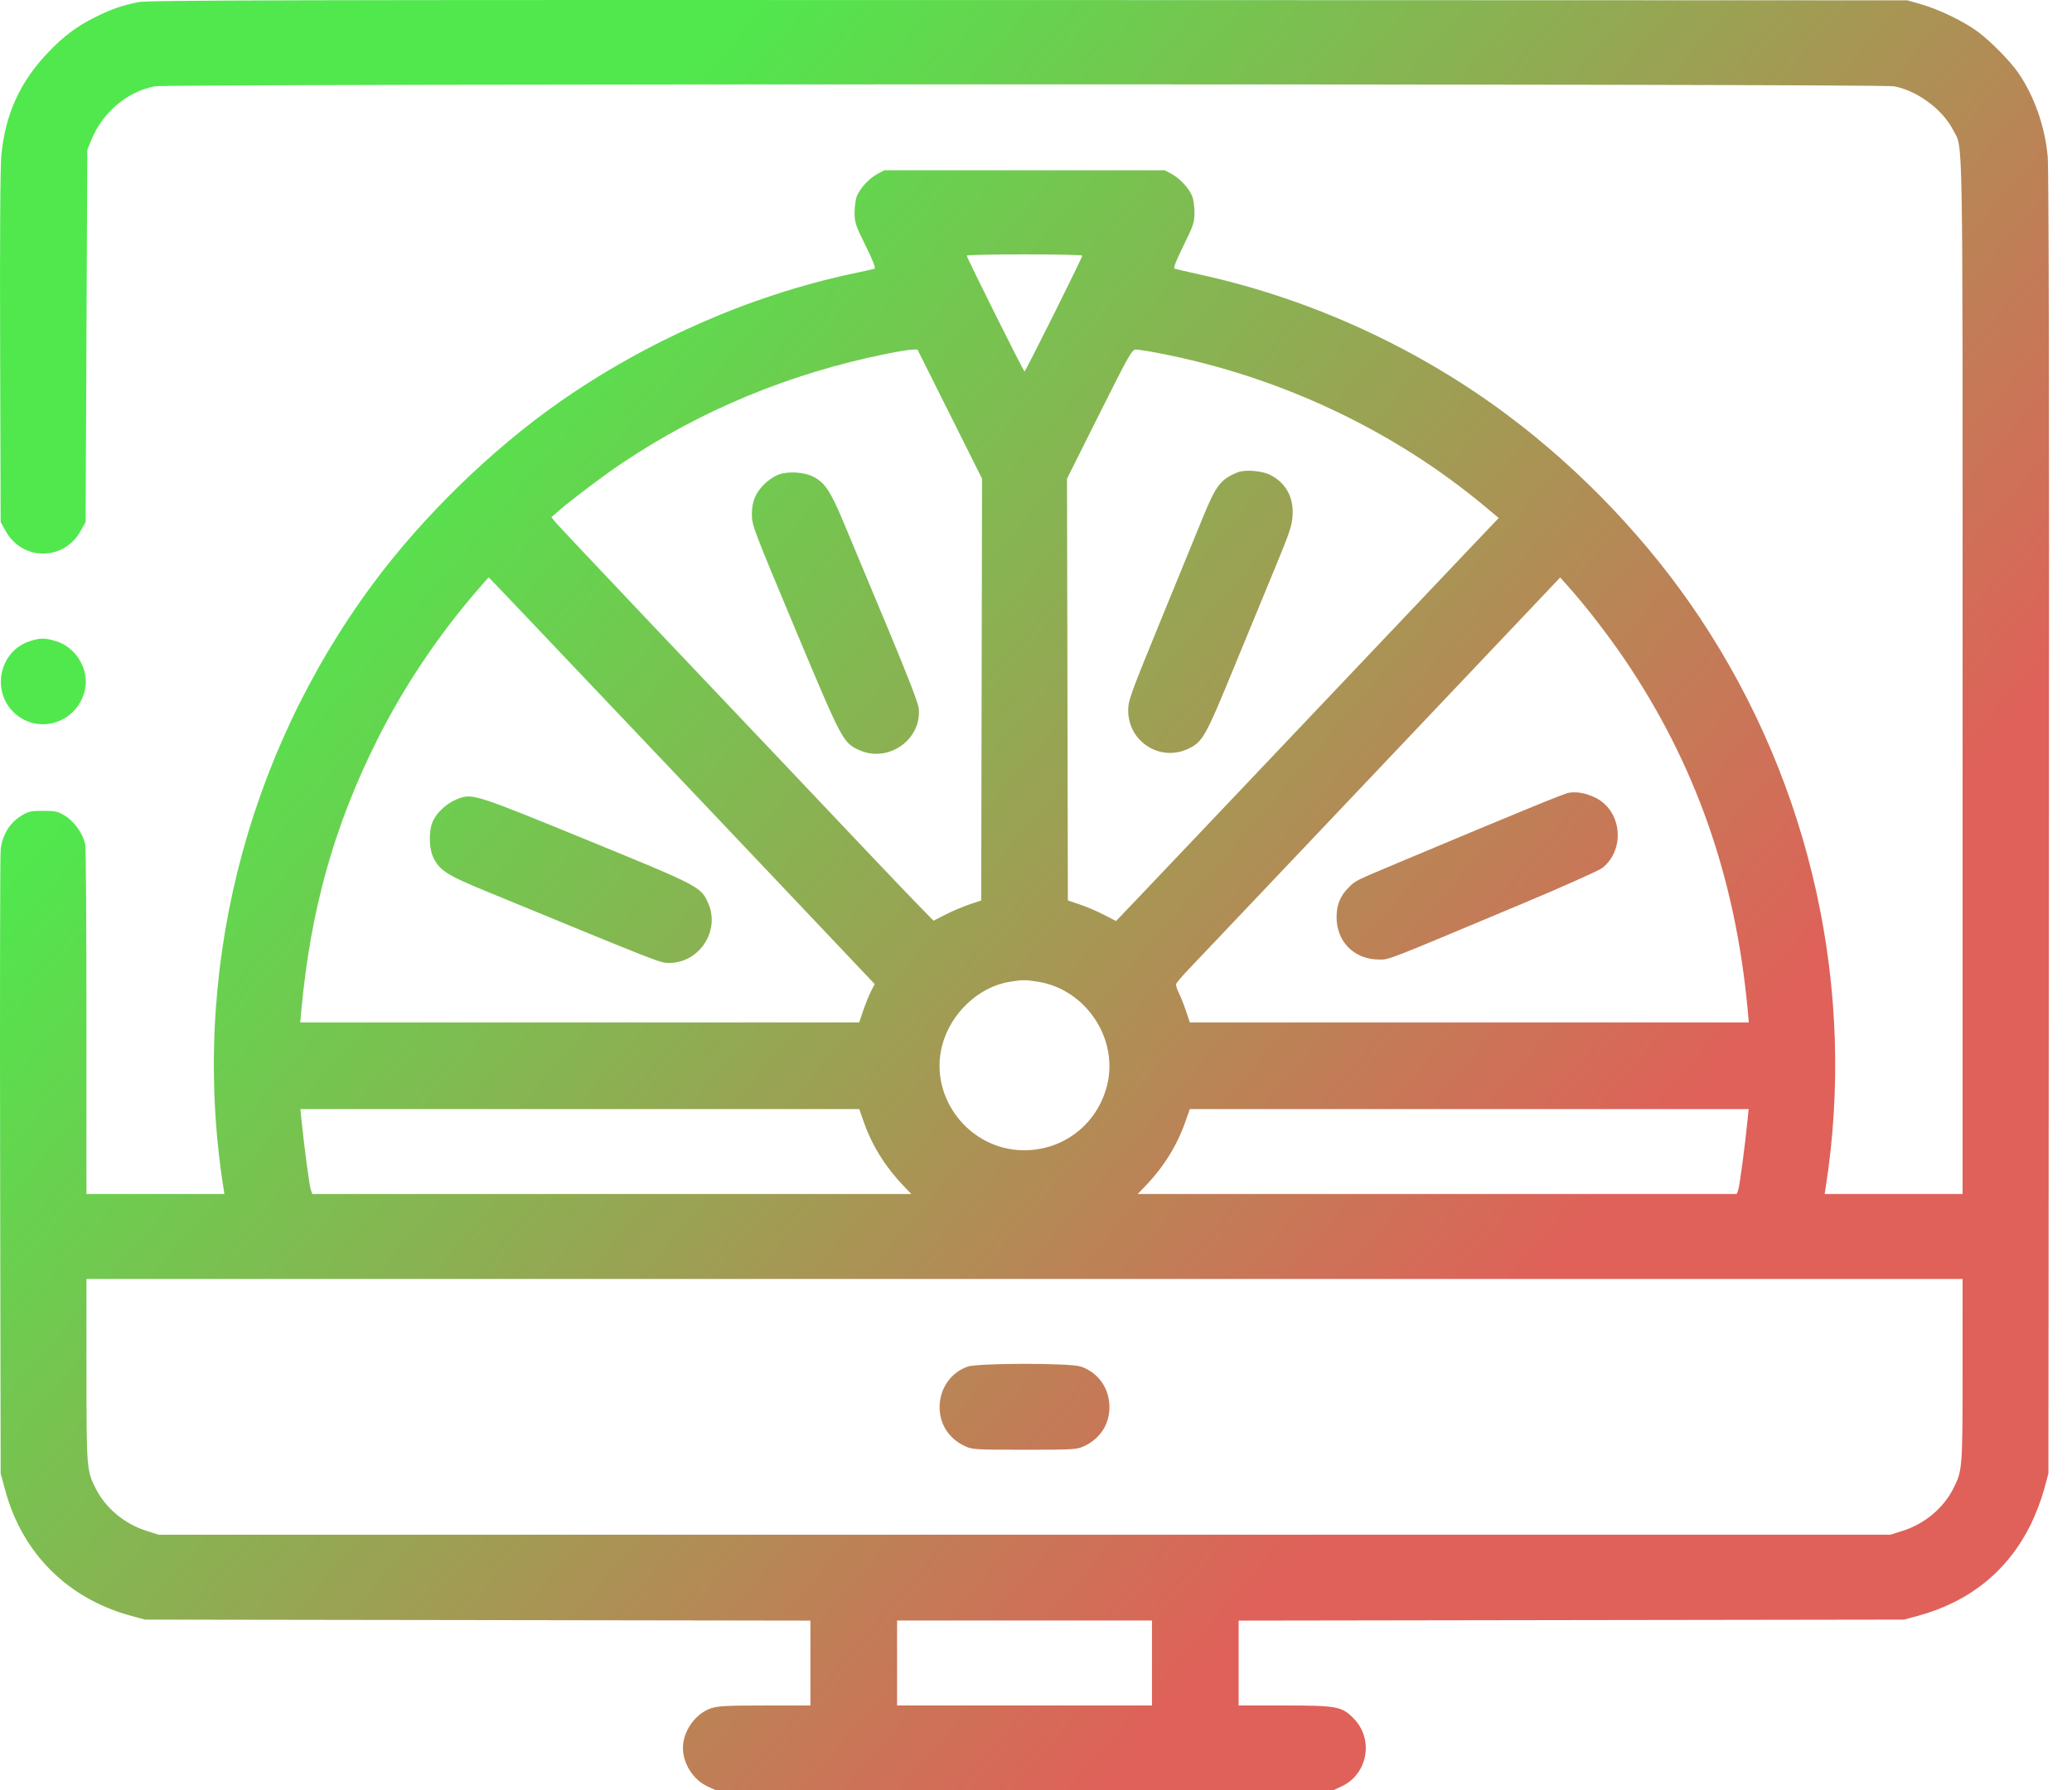 <svg width="81" height="70" viewBox="0 0 81 70" fill="none" xmlns="http://www.w3.org/2000/svg">
<path fill-rule="evenodd" clip-rule="evenodd" d="M5.415 0.083C4.781 0.209 4.364 0.353 3.745 0.659C3.008 1.024 2.506 1.398 1.883 2.048C0.787 3.191 0.207 4.464 0.054 6.058C0.009 6.531 -0.008 9.193 0.005 13.599L0.025 20.408L0.218 20.757C0.873 21.939 2.499 21.939 3.153 20.757L3.347 20.408L3.38 13.134L3.413 5.859L3.564 5.487C4.007 4.39 4.976 3.573 6.066 3.373C6.624 3.272 73.479 3.272 74.037 3.373C74.941 3.539 75.943 4.277 76.349 5.078C76.75 5.87 76.723 4.315 76.723 26.434V46.683H74.027H71.33L71.37 46.434C72.582 38.715 70.818 30.717 66.456 24.159C64.481 21.189 61.847 18.411 58.952 16.244C55.455 13.627 51.335 11.728 47.076 10.772C46.483 10.639 45.96 10.519 45.915 10.505C45.86 10.489 45.977 10.188 46.264 9.607C46.659 8.806 46.695 8.696 46.695 8.307C46.695 8.073 46.654 7.783 46.604 7.663C46.473 7.351 46.121 6.971 45.804 6.802L45.532 6.656H40.052H34.571L34.299 6.802C33.982 6.971 33.63 7.351 33.499 7.663C33.449 7.783 33.408 8.073 33.408 8.307C33.408 8.696 33.445 8.806 33.839 9.607C34.128 10.191 34.243 10.489 34.188 10.507C34.143 10.521 33.732 10.612 33.275 10.71C29.31 11.56 25.278 13.333 21.845 15.738C19.199 17.592 16.525 20.201 14.577 22.83C9.553 29.612 7.435 38.166 8.734 46.434L8.773 46.683H6.076H3.38L3.379 39.99C3.379 36.308 3.36 33.184 3.337 33.046C3.27 32.638 2.922 32.13 2.555 31.904C2.261 31.722 2.173 31.702 1.686 31.702C1.198 31.702 1.111 31.722 0.817 31.904C0.377 32.175 0.082 32.665 0.026 33.219C0.003 33.444 -0.007 39.025 0.005 45.62L0.026 57.611L0.207 58.276C0.877 60.74 2.657 62.509 5.14 63.179L5.672 63.322L18.676 63.341L31.681 63.361V65.02V66.68H29.899C28.415 66.68 28.063 66.698 27.794 66.79C27.181 66.998 26.698 67.682 26.698 68.341C26.698 68.954 27.1 69.584 27.657 69.843L27.994 70H40.052H52.109L52.446 69.843C53.478 69.363 53.717 67.985 52.908 67.176C52.447 66.715 52.255 66.68 50.204 66.68H48.422V65.02V63.361L61.427 63.341L74.431 63.322L74.963 63.179C76.988 62.633 78.491 61.419 79.388 59.604C79.568 59.239 79.797 58.641 79.897 58.276L80.078 57.611L80.097 32.233C80.11 15.865 80.093 6.596 80.051 6.125C79.945 4.951 79.525 3.756 78.899 2.846C78.585 2.389 77.82 1.612 77.32 1.242C76.776 0.838 75.793 0.363 75.086 0.162L74.564 0.013L40.218 0.002C11.402 -0.006 5.798 0.006 5.415 0.083ZM37.793 9.995C37.792 10.07 40.014 14.525 40.052 14.525C40.09 14.525 42.311 10.07 42.31 9.995C42.31 9.967 41.294 9.945 40.052 9.945C38.809 9.945 37.793 9.967 37.793 9.995ZM34.67 13.83C30.885 14.594 27.42 16.026 24.307 18.114C23.62 18.575 22.323 19.551 21.852 19.963L21.556 20.221L21.686 20.385C21.757 20.476 23.43 22.252 25.403 24.332C27.376 26.412 29.812 28.981 30.817 30.04C31.822 31.1 33.21 32.565 33.901 33.296C34.592 34.027 35.458 34.934 35.826 35.312L36.494 35.998L36.961 35.758C37.217 35.627 37.637 35.448 37.892 35.362L38.358 35.206L38.374 26.96L38.391 18.715L37.129 16.19L35.866 13.665L35.65 13.67C35.531 13.673 35.091 13.745 34.67 13.83ZM42.975 16.19L41.712 18.715L41.729 26.96L41.746 35.206L42.211 35.362C42.466 35.448 42.891 35.629 43.153 35.764L43.63 36.009L44.418 35.184C44.852 34.73 45.786 33.747 46.494 32.998C47.202 32.248 48.04 31.367 48.355 31.038C48.67 30.709 50.556 28.721 52.545 26.621C54.534 24.521 56.708 22.228 57.376 21.527L58.59 20.252L58.04 19.793C54.447 16.797 49.989 14.704 45.28 13.803C44.885 13.727 44.489 13.665 44.4 13.665C44.252 13.665 44.12 13.9 42.975 16.19ZM48.386 18.466C47.721 18.736 47.54 18.969 47.032 20.209C46.838 20.684 46.1 22.487 45.392 24.216C44.193 27.143 44.104 27.387 44.104 27.774C44.104 28.999 45.347 29.795 46.45 29.276C47.011 29.012 47.124 28.813 48.222 26.138C48.781 24.777 49.523 22.976 49.872 22.136C50.422 20.806 50.508 20.547 50.532 20.142C50.572 19.434 50.264 18.877 49.66 18.569C49.336 18.403 48.672 18.35 48.386 18.466ZM30.439 18.554C30.285 18.61 30.045 18.768 29.905 18.904C29.534 19.264 29.393 19.596 29.392 20.109C29.391 20.525 29.455 20.694 31.084 24.584C32.917 28.96 32.954 29.032 33.571 29.319C34.708 29.849 36.04 28.926 35.917 27.692C35.898 27.495 35.462 26.368 34.705 24.56C34.056 23.008 33.296 21.188 33.018 20.517C32.474 19.208 32.256 18.873 31.792 18.637C31.437 18.456 30.809 18.417 30.439 18.554ZM18.669 23.065C17.115 24.865 15.781 26.859 14.743 28.931C13.062 32.287 12.141 35.571 11.781 39.492L11.737 39.973H22.663H33.59L33.74 39.525C33.823 39.278 33.958 38.941 34.041 38.775L34.193 38.474L31.302 35.42C29.711 33.741 27.942 31.873 27.369 31.27C26.796 30.667 25.746 29.561 25.035 28.811C20.665 24.203 19.11 22.568 19.102 22.572C19.096 22.574 18.901 22.796 18.669 23.065ZM59.474 24.18C58.639 25.063 57.358 26.414 56.627 27.183C55.896 27.951 53.401 30.583 51.083 33.031C48.764 35.479 46.671 37.685 46.432 37.934C46.193 38.183 45.988 38.427 45.977 38.477C45.966 38.527 46.014 38.682 46.085 38.822C46.155 38.962 46.281 39.278 46.363 39.525L46.514 39.973H57.44H68.366L68.322 39.492C67.848 34.328 66.276 29.852 63.496 25.756C62.902 24.881 62.047 23.77 61.423 23.063L60.993 22.576L59.474 24.18ZM1.186 25.061C-0.043 25.44 -0.372 27.076 0.61 27.918C1.577 28.745 3.061 28.216 3.324 26.952C3.488 26.159 2.966 25.297 2.18 25.064C1.759 24.939 1.584 24.938 1.186 25.061ZM61.346 30.991C61.173 31.013 59.551 31.678 54.634 33.742C52.989 34.433 52.994 34.43 52.745 34.675C52.398 35.014 52.252 35.362 52.25 35.854C52.247 36.813 52.937 37.51 53.894 37.514C54.327 37.515 53.996 37.644 59.483 35.344C61.091 34.67 62.511 34.036 62.639 33.935C63.558 33.207 63.398 31.672 62.35 31.179C61.988 31.008 61.671 30.948 61.346 30.991ZM17.995 31.196C17.475 31.365 16.988 31.825 16.866 32.262C16.762 32.638 16.789 33.202 16.926 33.496C17.171 34.022 17.456 34.209 18.959 34.827C26.012 37.728 25.806 37.648 26.162 37.648C27.331 37.648 28.154 36.405 27.694 35.334C27.408 34.67 27.382 34.657 22.936 32.836C18.737 31.116 18.492 31.034 17.995 31.196ZM39.458 38.388C38.251 38.588 37.157 39.623 36.832 40.873C36.301 42.91 37.895 44.961 40.018 44.972C41.567 44.98 42.879 43.968 43.272 42.462C43.747 40.635 42.463 38.686 40.583 38.383C40.091 38.304 39.962 38.304 39.458 38.388ZM11.785 43.776C11.888 44.814 12.097 46.379 12.152 46.524L12.212 46.683H23.921H35.629L35.325 46.367C34.617 45.633 34.094 44.794 33.771 43.876L33.59 43.361H22.667H11.744L11.785 43.776ZM46.332 43.876C46.009 44.794 45.486 45.633 44.778 46.367L44.474 46.683H56.183H67.891L67.951 46.524C68.006 46.379 68.215 44.814 68.318 43.776L68.359 43.361H57.436H46.513L46.332 43.876ZM3.381 53.575C3.382 57.433 3.386 57.494 3.746 58.204C4.133 58.969 4.873 59.584 5.73 59.854L6.203 60.003H40.052H73.9L74.373 59.854C75.231 59.584 75.97 58.969 76.357 58.204C76.717 57.494 76.722 57.433 76.722 53.575L76.723 50.005H40.052H3.38L3.381 53.575ZM37.824 53.432C37.163 53.666 36.73 54.296 36.732 55.02C36.733 55.691 37.098 56.25 37.726 56.542C38.009 56.674 38.134 56.681 40.052 56.681C41.969 56.681 42.094 56.674 42.377 56.542C43.005 56.25 43.37 55.691 43.371 55.02C43.373 54.282 42.936 53.661 42.252 53.428C41.833 53.285 38.228 53.288 37.824 53.432ZM35.069 65.019V66.68H40.052H45.034V65.019V63.358H40.052H35.069V65.019Z" fill="url(#paint0_linear_765_18447)"/>
<defs>
<linearGradient id="paint0_linear_765_18447" x1="16" y1="15.5" x2="58.5" y2="52" gradientUnits="userSpaceOnUse">
<stop stop-color="#50E84D"/>
<stop offset="1" stop-color="#DF6159"/>
</linearGradient>
</defs>
</svg>
